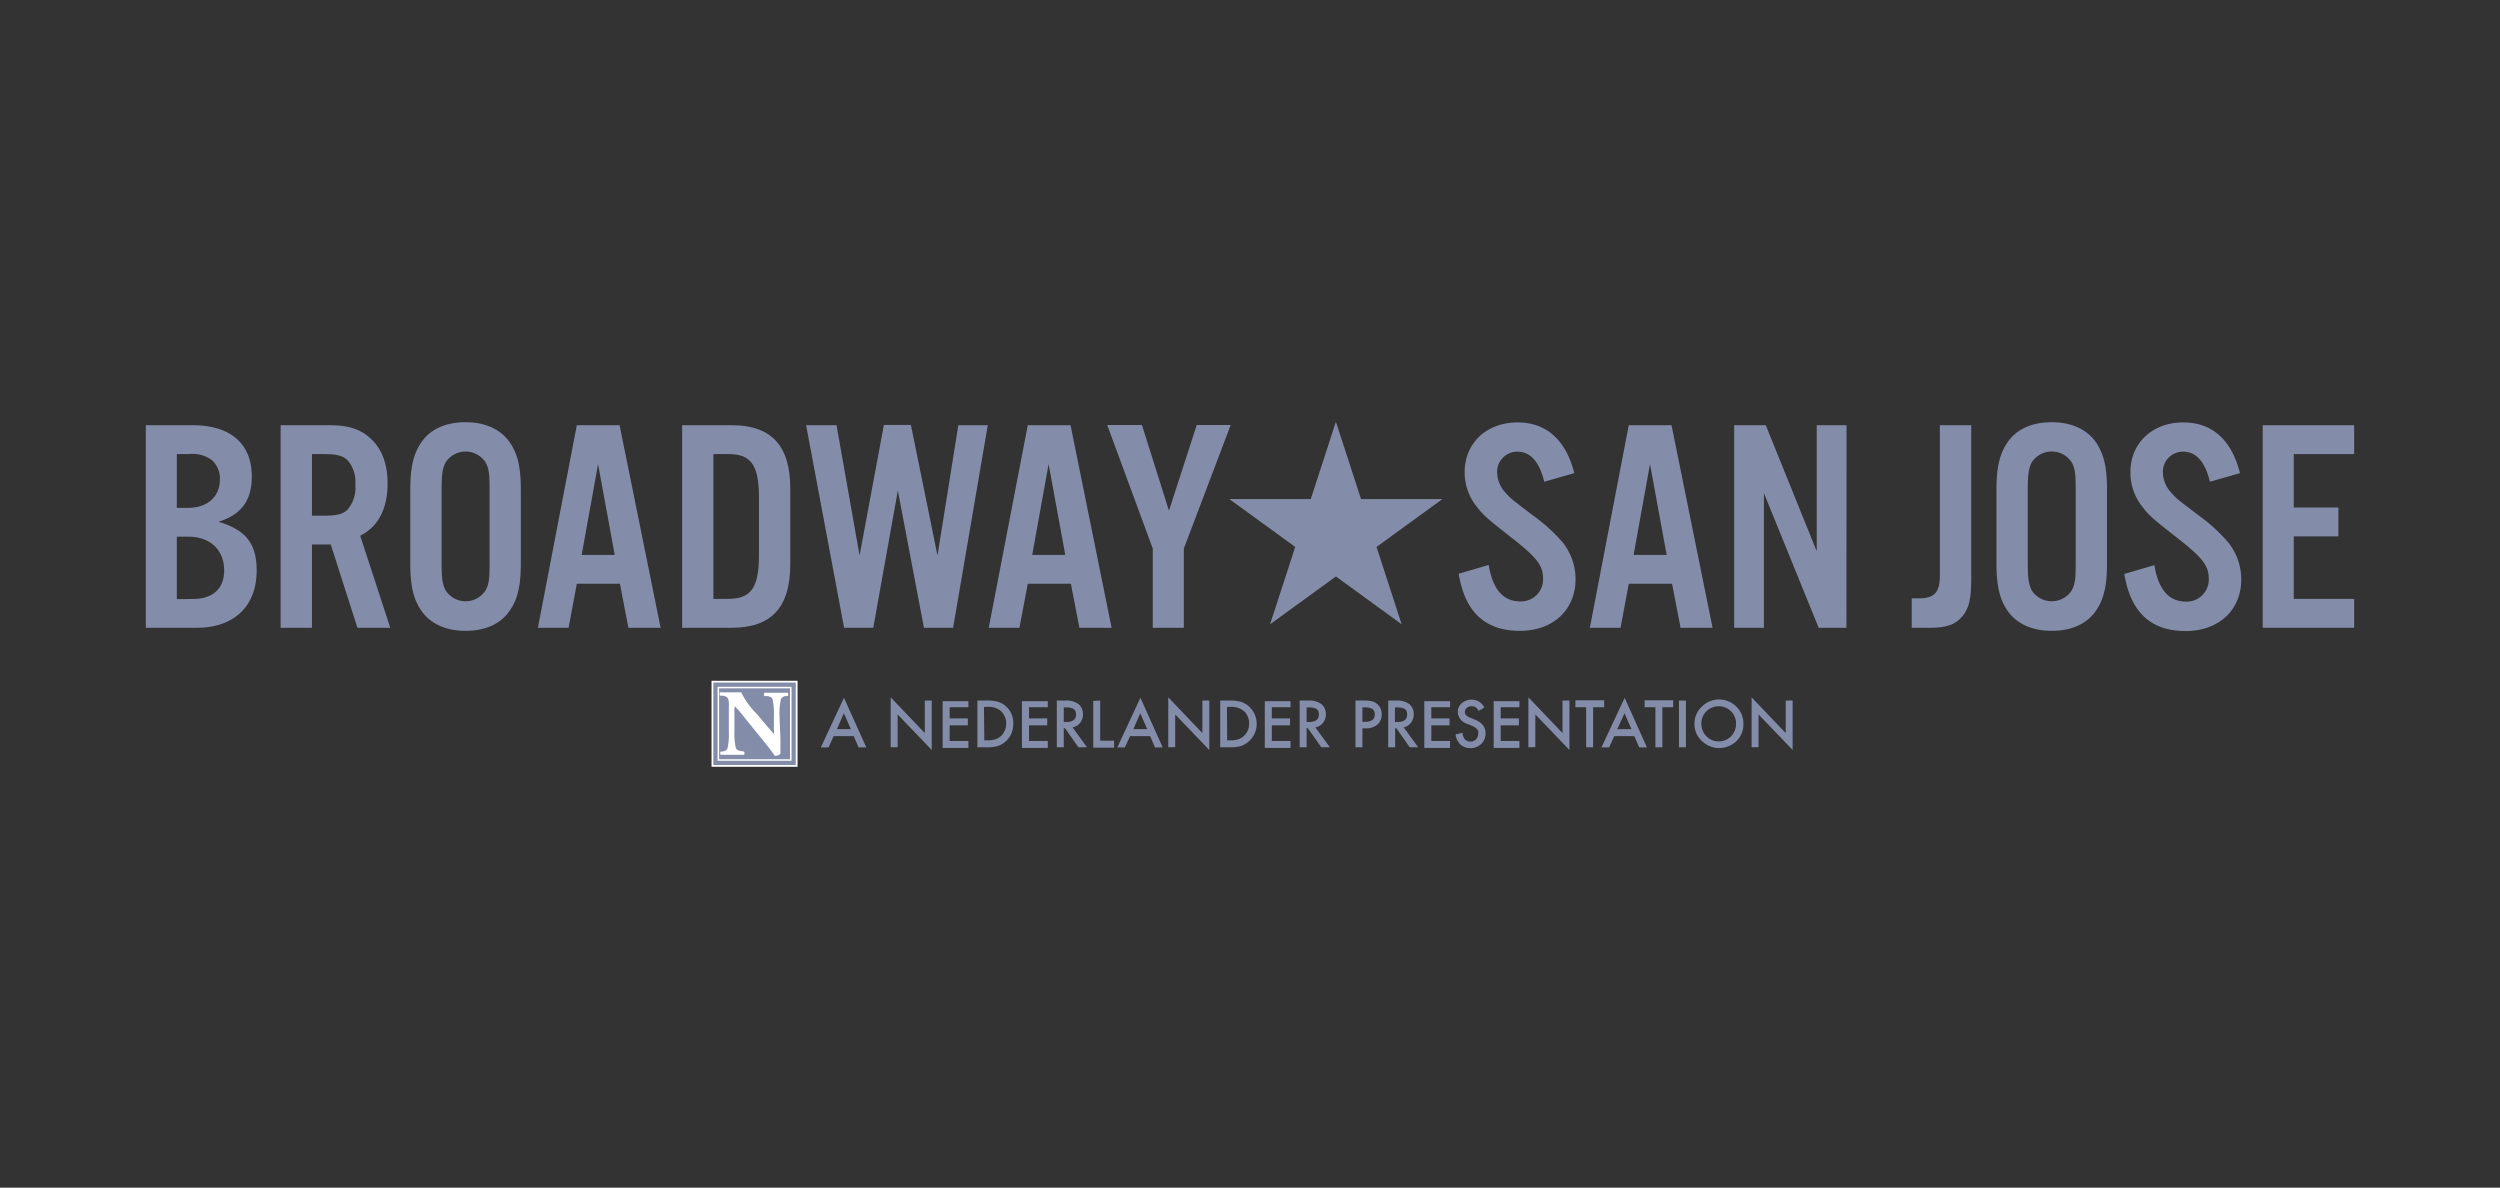 <?xml version="1.0" encoding="UTF-8"?> <svg xmlns="http://www.w3.org/2000/svg" viewBox="0 0 360 171.02"><rect x="0" y="0" width="360" height="171.02" fill="#333333" stroke="none"/><path d="M21,61.23h6.73c5.47,0,8.53,2.67,8.53,7.39,0,3.46-1.53,5.51-4.81,6.52,3.94,1.14,5.51,3.15,5.51,7,0,5.16-3.24,8.26-8.66,8.26H21Zm6.12,11.9c2.76,0,4.55-1.62,4.55-4.11a3.63,3.63,0,0,0-1.09-2.71,4.64,4.64,0,0,0-3.37-.92H25.46v7.74Zm.66,13.12c2.88,0,4.5-1.49,4.5-4.11,0-2.93-2-4.86-5.16-4.86H25.46v9Z" style="fill:#838daa"></path><path d="M44.92,90.4H40.41V61.23h7c2.67,0,4.37.53,5.77,1.75,1.75,1.49,2.63,3.72,2.63,6.61,0,3.67-1.31,6.21-3.94,7.56L56.2,90.4H51.47l-3.84-12H44.92Zm1.66-16.14c1.92,0,2.8-.21,3.5-.91a4.89,4.89,0,0,0,1.09-3.55,4.79,4.79,0,0,0-1.09-3.49c-.7-.7-1.58-.92-3.5-.92H44.92v8.87Z" style="fill:#838daa"></path><path d="M75,81.13c0,3.28-.48,5.25-1.67,6.91-1.31,1.84-3.49,2.8-6.29,2.8s-5-1-6.3-2.8c-1.18-1.66-1.66-3.63-1.66-6.91V70.5c0-3.27.48-5.24,1.66-6.9,1.31-1.84,3.5-2.8,6.3-2.8s5,1,6.29,2.8C74.53,65.26,75,67.23,75,70.5ZM63.59,81c0,2.32.13,3.11.57,4a3.42,3.42,0,0,0,5.77,0c.49-.92.57-1.62.57-4V70.59c0-2.36-.08-3.06-.57-4a3.44,3.44,0,0,0-5.77,0c-.44.88-.57,1.66-.57,4Z" style="fill:#838daa"></path><path d="M83.06,84.06,81.88,90.4H77.46l5.6-29.17h6.16L95.13,90.4H90.49l-1.22-6.34Zm3.06-17.23L83.76,79.91h4.76Z" style="fill:#838daa"></path><path d="M98.23,61.23h7.13c5.72,0,8.44,2.93,8.44,9.14V81.26c0,6.21-2.72,9.14-8.44,9.14H98.23Zm6.73,25c3.19,0,4.33-1.67,4.33-6.21V71.6c0-4.59-1.14-6.21-4.33-6.21h-2.23V86.25Z" style="fill:#838daa"></path><path d="M133.05,90.4l-3.76-19.76L125.75,90.4h-4.2l-5.47-29.17h4.38L123.78,80l3.5-18.81h3.89L135,80,138,61.23h4.24L137.25,90.4Z" style="fill:#838daa"></path><path d="M148,84.06,146.8,90.4h-4.42L148,61.23h6.16l5.91,29.17h-4.64l-1.22-6.34ZM151,66.83l-2.36,13.08h4.76Z" style="fill:#838daa"></path><path d="M170.47,90.4H166V79l-6.56-17.8h5l3.89,12.34,4-12.34h4.89L170.47,79Z" style="fill:#838daa"></path><path d="M222.37,69.37c-.7-2.89-2-4.33-3.85-4.33a2.89,2.89,0,0,0-2.93,3,4.4,4.4,0,0,0,1.22,2.93c.75.83.75.83,3.85,3.19A24.51,24.51,0,0,1,225,78.07a8.52,8.52,0,0,1,1.88,5.33c0,4.42-3.24,7.44-8,7.44-5,0-7.92-2.67-8.83-8.22l4.32-1.27c.57,3.5,2.1,5.25,4.51,5.25a3.17,3.17,0,0,0,3.32-3.33c0-1.83-.92-3-4.33-5.68-4.06-3.19-4.24-3.37-5.33-4.77A7.89,7.89,0,0,1,210.91,68c0-4.2,3.15-7.17,7.61-7.17,4.15,0,6.95,2.49,8.18,7.3Z" style="fill:#838daa"></path><path d="M234.54,84.06l-1.18,6.34h-4.42l5.6-29.17h6.16l5.91,29.17H242l-1.22-6.34Zm3.06-17.23-2.36,13.08H240Z" style="fill:#838daa"></path><path d="M265.89,90.4h-4L254,71V90.4h-4.28V61.23h4.55l7.34,18.15V61.23h4.29Z" style="fill:#838daa"></path><path d="M283.86,61.23v22c0,3.06-.31,4.33-1.27,5.51S280.27,90.4,278,90.4h-2.71V86.16h1.05c2.18,0,3-.83,3-3.24V61.23Z" style="fill:#838daa"></path><path d="M303.41,81.13c0,3.28-.48,5.25-1.66,6.91-1.32,1.84-3.5,2.8-6.3,2.8s-5-1-6.3-2.8c-1.18-1.66-1.66-3.63-1.66-6.91V70.5c0-3.27.48-5.24,1.66-6.9,1.31-1.84,3.5-2.8,6.3-2.8s5,1,6.3,2.8c1.18,1.66,1.66,3.63,1.66,6.9ZM292,81c0,2.32.13,3.11.56,4a3.43,3.43,0,0,0,5.78,0c.48-.92.56-1.62.56-4V70.59c0-2.36-.08-3.06-.56-4a3.44,3.44,0,0,0-5.78,0c-.43.88-.56,1.66-.56,4Z" style="fill:#838daa"></path><path d="M318.23,69.37c-.7-2.89-2-4.33-3.84-4.33a2.88,2.88,0,0,0-2.93,3,4.35,4.35,0,0,0,1.22,2.93c.74.83.74.83,3.85,3.19a24.51,24.51,0,0,1,4.33,3.94,8.52,8.52,0,0,1,1.88,5.33c0,4.42-3.24,7.44-8,7.44-5,0-7.92-2.67-8.84-8.22l4.33-1.27c.57,3.5,2.1,5.25,4.51,5.25a3.17,3.17,0,0,0,3.32-3.33c0-1.83-.92-3-4.33-5.68-4.07-3.19-4.24-3.37-5.33-4.77A7.89,7.89,0,0,1,306.78,68c0-4.2,3.15-7.17,7.61-7.17,4.15,0,6.95,2.49,8.17,7.3Z" style="fill:#838daa"></path><path d="M339,65.39h-8.7v7.69h6.43v4.16h-6.43v9H339V90.4H325.83V61.23H339Z" style="fill:#838daa"></path><polygon points="192.37 60.73 195.99 71.87 207.7 71.87 198.22 78.76 201.84 89.9 192.37 83.01 182.89 89.9 186.51 78.76 177.03 71.87 188.75 71.87 192.37 60.73" style="fill:#838daa"></polygon><rect x="103.44" y="99.01" width="10.43" height="10.43" style="fill:#ced0d1"></rect><rect x="102.59" y="98.16" width="12.13" height="12.13" style="fill:#838daa"></rect><rect x="102.59" y="98.16" width="12.13" height="12.13" style="fill:none;stroke:#fff;stroke-width:0.255px"></rect><rect x="103.44" y="99.01" width="10.43" height="10.43" style="fill:none;stroke:#fff;stroke-width:0.219px"></rect><path d="M112.38,106.33c0,.89,0,1.75,0,2.2a1.11,1.11,0,0,1-.81.31s-.46-.69-1.1-1.49l-3.16-3.9a22.43,22.43,0,0,0-1.48-1.75,2.39,2.39,0,0,0-.07.88v2.65a9.58,9.58,0,0,0,.2,2.49c.12.29.44.39.79.44l.39.06a.44.44,0,0,1,0,.47c-.74,0-1.29,0-1.83,0s-1,0-1.53,0a.42.42,0,0,1,0-.47l.23,0c.37-.06.64-.16.75-.45a9.71,9.71,0,0,0,.19-2.49v-3.47a3.23,3.23,0,0,0-.09-1.16c-.11-.23-.3-.4-.78-.47l-.38,0c-.1-.11-.09-.44,0-.48.64,0,1.32,0,1.88,0s.86,0,1.15,0a11.82,11.82,0,0,0,2.25,3.11l1.15,1.36c.6.71,1,1.18,1.31,1.5a2.17,2.17,0,0,0,0-.62v-1.88a9.62,9.62,0,0,0-.2-2.5c-.12-.29-.42-.38-.79-.44l-.37,0a.44.44,0,0,1,0-.48c.74,0,1.27,0,1.83,0s1,0,1.53,0a.44.44,0,0,1,0,.48l-.25,0a.86.86,0,0,0-.74.45,9.62,9.62,0,0,0-.2,2.5Z" style="fill:#fff"></path><path d="M122.93,106h-2.88l-.75,1.63h-1.1l3.33-7.15,3.22,7.15h-1.11Zm-.41-1-1-2.29-1,2.29Z" style="fill:#838daa"></path><path d="M128.26,107.61v-7.19l4.91,5.14v-4.68h1V108l-4.91-5.12v4.71Z" style="fill:#838daa"></path><path d="M139.45,101.84h-2.7v1.61h2.62v1h-2.62v2.25h2.7v1h-3.71v-6.73h3.71Z" style="fill:#838daa"></path><path d="M140.74,107.61v-6.73h1.42a5.25,5.25,0,0,1,1.6.2,3,3,0,0,1,1.15.67,3.22,3.22,0,0,1,1,2.5,3.3,3.3,0,0,1-2.23,3.18,5.39,5.39,0,0,1-1.58.18Zm1-1h.46a3.64,3.64,0,0,0,1.13-.15,2.19,2.19,0,0,0,.82-.48,2.52,2.52,0,0,0,0-3.58,2.79,2.79,0,0,0-2-.61h-.46Z" style="fill:#838daa"></path><path d="M150.88,101.84h-2.7v1.61h2.62v1h-2.62v2.25h2.7v1h-3.72v-6.73h3.72Z" style="fill:#838daa"></path><path d="M154.45,104.74l2.08,2.87h-1.24l-1.93-2.75h-.18v2.75h-1v-6.73h1.19a3,3,0,0,1,1.92.5,1.85,1.85,0,0,1,.66,1.48,2,2,0,0,1-.41,1.23A1.84,1.84,0,0,1,154.45,104.74Zm-1.27-.77h.32c1,0,1.45-.37,1.45-1.1s-.47-1-1.41-1h-.36Z" style="fill:#838daa"></path><path d="M158.43,100.88v5.78h2v1h-3v-6.73Z" style="fill:#838daa"></path><path d="M165.62,106h-2.89l-.75,1.63h-1.09l3.33-7.15,3.21,7.15h-1.11Zm-.42-1-1-2.29-1,2.29Z" style="fill:#838daa"></path><path d="M168.23,107.61v-7.19l4.91,5.14v-4.68h1V108l-4.91-5.12v4.71Z" style="fill:#838daa"></path><path d="M175.71,107.61v-6.73h1.41a5.27,5.27,0,0,1,1.61.2,2.89,2.89,0,0,1,1.14.67,3.38,3.38,0,0,1-1.18,5.68,5.39,5.39,0,0,1-1.58.18Zm1-1h.45a3.66,3.66,0,0,0,1.14-.15,2.19,2.19,0,0,0,.82-.48,2.3,2.3,0,0,0,.75-1.78,2.36,2.36,0,0,0-.74-1.8,2.8,2.8,0,0,0-2-.61h-.45Z" style="fill:#838daa"></path><path d="M185.84,101.84h-2.7v1.61h2.63v1h-2.63v2.25h2.7v1h-3.71v-6.73h3.71Z" style="fill:#838daa"></path><path d="M189.41,104.74l2.09,2.87h-1.24l-1.93-2.75h-.18v2.75h-1v-6.73h1.19a3,3,0,0,1,1.93.5,1.84,1.84,0,0,1,.65,1.48,1.9,1.9,0,0,1-.41,1.23A1.78,1.78,0,0,1,189.41,104.74Zm-1.26-.77h.32c1,0,1.45-.37,1.45-1.1s-.47-1-1.41-1h-.36Z" style="fill:#838daa"></path><path d="M196.19,104.88v2.73h-1v-6.73h1.15a5,5,0,0,1,1.27.12,1.8,1.8,0,0,1,.77.44,1.91,1.91,0,0,1,.58,1.43,1.83,1.83,0,0,1-.62,1.47,2.45,2.45,0,0,1-1.67.54Zm0-.94h.38c.93,0,1.4-.36,1.4-1.08s-.48-1-1.44-1h-.34Z" style="fill:#838daa"></path><path d="M202.13,104.74l2.09,2.87H203l-1.92-2.75h-.18v2.75h-1v-6.73H201a3,3,0,0,1,1.93.5,1.87,1.87,0,0,1,.65,1.48,2,2,0,0,1-.41,1.23A1.78,1.78,0,0,1,202.13,104.74Zm-1.26-.77h.32c1,0,1.44-.37,1.44-1.1s-.47-1-1.4-1h-.36Z" style="fill:#838daa"></path><path d="M208.81,101.84h-2.7v1.61h2.62v1h-2.62v2.25h2.7v1H205.1v-6.73h3.71Z" style="fill:#838daa"></path><path d="M213.74,101.88l-.82.49a1.46,1.46,0,0,0-.44-.53,1.06,1.06,0,0,0-.56-.14,1,1,0,0,0-.7.24.75.75,0,0,0-.28.6c0,.33.24.59.73.79l.67.28a2.81,2.81,0,0,1,1.2.81,1.85,1.85,0,0,1,.38,1.17,2,2,0,0,1-.62,1.53,2.12,2.12,0,0,1-1.55.61,2.08,2.08,0,0,1-1.45-.52,2.43,2.43,0,0,1-.7-1.46l1-.23a1.72,1.72,0,0,0,.25.82,1,1,0,0,0,.91.44,1.07,1.07,0,0,0,.79-.32,1.09,1.09,0,0,0,.31-.8,1,1,0,0,0,0-.36.9.9,0,0,0-.17-.3,1.28,1.28,0,0,0-.3-.26,2.86,2.86,0,0,0-.43-.23l-.66-.27a1.87,1.87,0,0,1-1.38-1.71,1.65,1.65,0,0,1,.58-1.27,2.12,2.12,0,0,1,1.45-.51A2,2,0,0,1,213.74,101.88Z" style="fill:#838daa"></path><path d="M218.8,101.84h-2.7v1.61h2.62v1H216.1v2.25h2.7v1h-3.71v-6.73h3.71Z" style="fill:#838daa"></path><path d="M220.09,107.61v-7.19l4.91,5.14v-4.68h1V108l-4.91-5.12v4.71Z" style="fill:#838daa"></path><path d="M229.41,101.84v5.77h-1v-5.77h-1.55v-1H231v1Z" style="fill:#838daa"></path><path d="M235.34,106h-2.88l-.75,1.63h-1.1l3.34-7.15,3.21,7.15h-1.11Zm-.41-1-1-2.29L232.88,105Z" style="fill:#838daa"></path><path d="M239.38,101.84v5.77h-1v-5.77h-1.55v-1h4.11v1Z" style="fill:#838daa"></path><path d="M242.77,100.88v6.73h-1v-6.73Z" style="fill:#838daa"></path><path d="M244,104.22a3.32,3.32,0,0,1,1.05-2.45,3.51,3.51,0,0,1,5,0,3.37,3.37,0,0,1,1,2.48,3.3,3.3,0,0,1-1,2.46,3.56,3.56,0,0,1-4.85.11A3.3,3.3,0,0,1,244,104.22Zm1,0a2.5,2.5,0,0,0,4.26,1.82,2.51,2.51,0,0,0,.73-1.81,2.47,2.47,0,0,0-.72-1.8,2.52,2.52,0,0,0-3.55,0A2.44,2.44,0,0,0,245,104.23Z" style="fill:#838daa"></path><path d="M252.23,107.61v-7.19l4.91,5.14v-4.68h1V108l-4.91-5.12v4.71Z" style="fill:#838daa"></path></svg> 